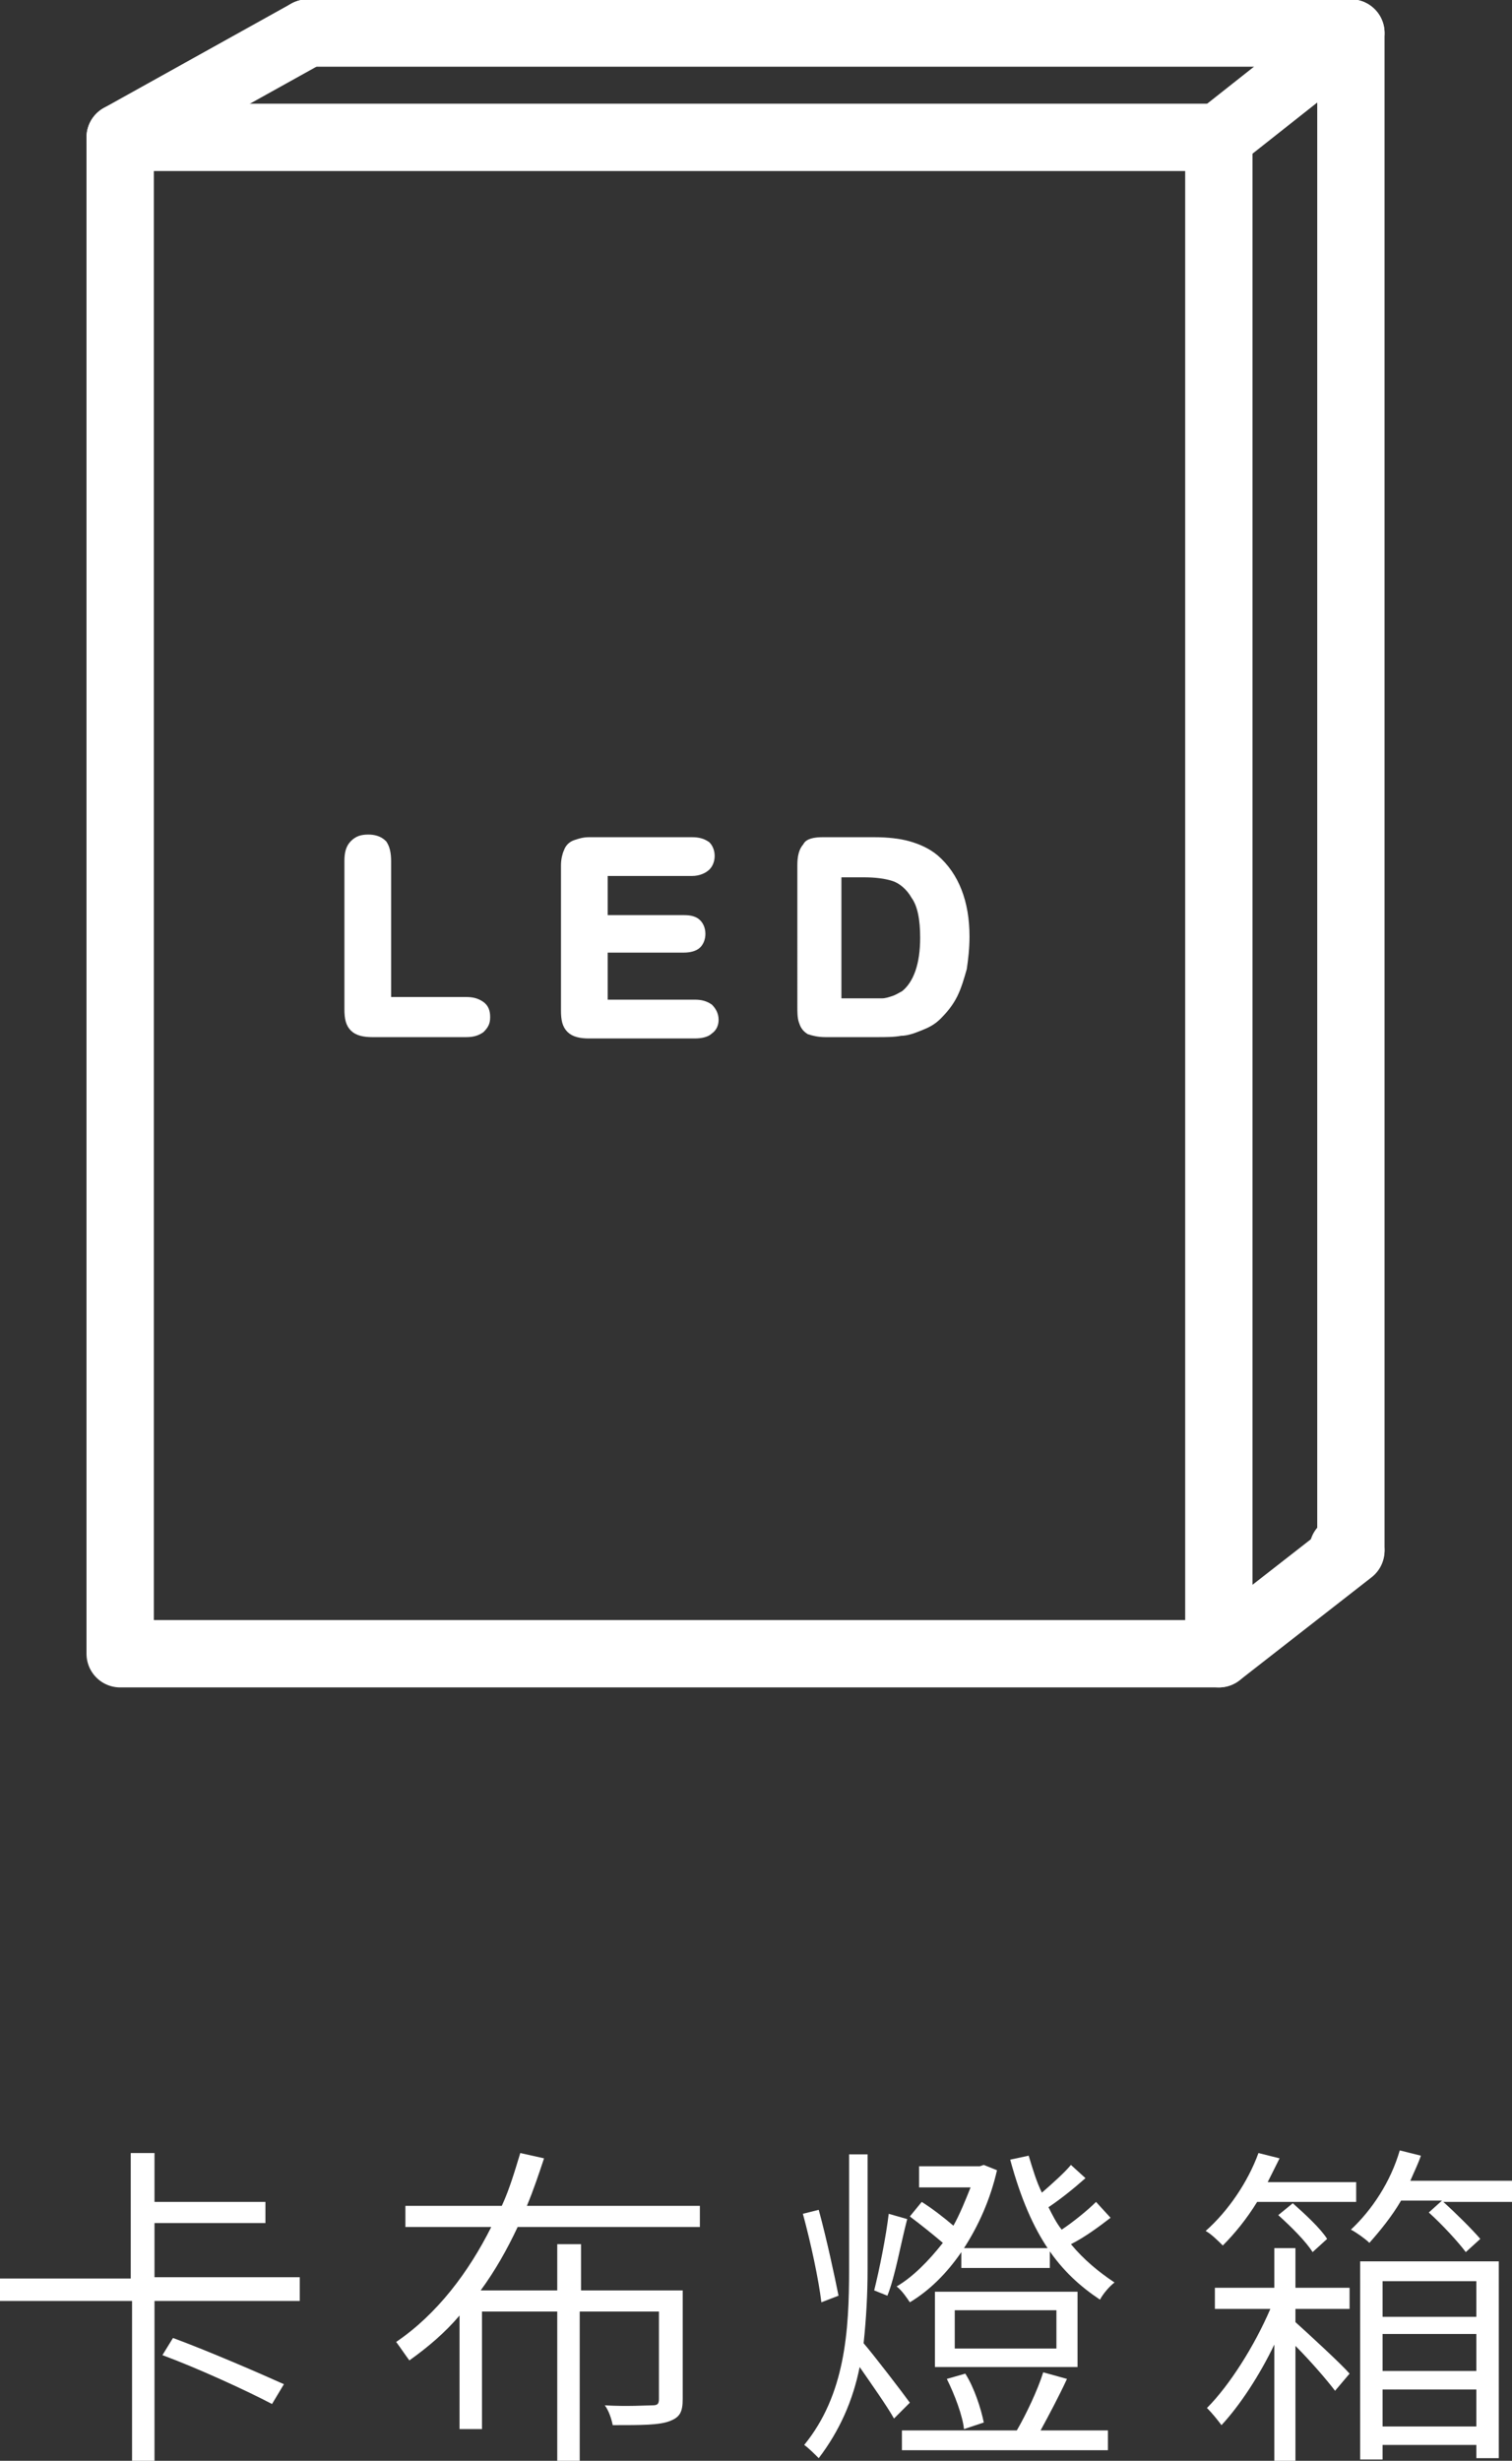 <?xml version="1.0" encoding="utf-8"?>
<!-- Generator: Adobe Illustrator 25.2.1, SVG Export Plug-In . SVG Version: 6.00 Build 0)  -->
<svg version="1.1" id="_圖層_1" xmlns="http://www.w3.org/2000/svg" xmlns:xlink="http://www.w3.org/1999/xlink" x="0px" y="0px"
	 viewBox="0 0 114.5 186.3" style="enable-background:new 0 0 114.5 186.3;" xml:space="preserve">
<rect x="0" y="0" width="114.5" height="186.3" fill="#333333" stroke="none"/>
<style type="text/css">
	.st0{fill:#FFFFFF;}
	.st1{fill:#FFFFFF;stroke:#FFFFFF;stroke-width:0.637;stroke-miterlimit:10;}
	.st2{fill:none;stroke:#FFFFFF;stroke-width:5.099;stroke-linecap:round;stroke-linejoin:round;stroke-miterlimit:10;}
	.st3{fill:#FFFFFF;stroke:#FFFFFF;stroke-width:5.099;stroke-linecap:round;stroke-linejoin:round;stroke-miterlimit:10;}
</style>
<g>
	<g>
		<path class="st0" d="M22.7,172.5v1.7H11.7v12.1H10v-12.1H0v-1.7h9.9V163h1.8v3.7h8.4v1.6h-8.4v4.1H22.7z M13.1,177
			c2.7,1,6.4,2.6,8.4,3.5l-0.9,1.5c-1.9-1-5.6-2.7-8.3-3.7L13.1,177z"/>
		<path class="st0" d="M39.2,168.6c-0.8,1.7-1.7,3.3-2.8,4.8h5.8v-3.5H44v3.5h7.7v8.2c0,1-0.2,1.4-1,1.7c-0.8,0.3-2.1,0.3-4.3,0.3
			c-0.1-0.5-0.3-1.1-0.6-1.5c1.7,0.1,3.2,0,3.6,0c0.4,0,0.5-0.1,0.5-0.5V175h-6v11.3h-1.7V175h-5.7v8.9h-1.7v-8.6
			c-1.1,1.3-2.4,2.4-3.8,3.4c-0.3-0.4-0.7-1-1-1.4c3.1-2.1,5.5-5.3,7.2-8.7h-6.5V167h7.3c0.6-1.3,1-2.7,1.4-4l1.8,0.4
			c-0.4,1.2-0.8,2.4-1.3,3.6h13.1v1.6H39.2z"/>
		<path class="st0" d="M62.2,174.3c-0.2-1.7-0.8-4.5-1.4-6.7l1.2-0.3c0.6,2.2,1.2,5,1.5,6.5L62.2,174.3z M67.7,183.1
			c-0.5-0.9-1.7-2.6-2.6-3.9c-0.5,2.5-1.5,4.8-3.1,6.9c-0.3-0.3-0.8-0.8-1.1-1c3.1-3.8,3.4-8.6,3.4-13.3v-8.7h1.4v8.7
			c0,1.9-0.1,3.7-0.3,5.6c0.7,0.8,3,3.8,3.5,4.5L67.7,183.1z M68.7,168c-0.5,1.9-0.9,4.3-1.5,5.8l-1-0.4c0.4-1.6,0.9-4.1,1.1-5.8
			L68.7,168z M69.8,166.7c0.8,0.5,1.7,1.2,2.4,1.8c0.5-0.9,0.9-1.9,1.3-2.9h-3.9V164h4.6l0.3-0.1l1,0.4c-0.5,2.2-1.4,4.2-2.5,5.9
			h6.5v1.5h-6.7v-1.2c-1.1,1.6-2.4,2.9-3.9,3.8c-0.2-0.3-0.6-0.9-1-1.2c1.2-0.7,2.4-1.9,3.5-3.3c-0.7-0.6-1.7-1.4-2.5-2L69.8,166.7z
			 M80.8,180.1c-0.6,1.3-1.4,2.8-2,3.9h5.1v1.5H68.3V184H77c0.7-1.2,1.6-3.1,2-4.4L80.8,180.1z M81.6,179.2H70.8v-5.7h10.8V179.2z
			 M73,183.9c-0.1-1-0.7-2.6-1.3-3.8l1.4-0.4c0.7,1.1,1.2,2.7,1.4,3.7L73,183.9z M80,174.9h-7.7v2.9H80V174.9z M84.1,167.9
			c-0.9,0.7-2,1.5-3,2c1,1.2,2.1,2.1,3.3,2.9c-0.4,0.3-0.9,0.9-1.1,1.3c-3-2-5.2-4.7-6.8-10.6l1.4-0.3c0.3,1,0.6,2,1,2.8
			c0.8-0.7,1.7-1.5,2.2-2.1l1.1,1c-0.9,0.8-1.9,1.6-2.8,2.2c0.3,0.6,0.6,1.2,1,1.7c0.9-0.6,2-1.5,2.6-2.1L84.1,167.9z"/>
		<path class="st0" d="M95.2,166.7c-0.8,1.3-1.7,2.4-2.6,3.3c-0.3-0.3-0.9-0.9-1.3-1.1c1.7-1.5,3.2-3.7,4-5.9l1.6,0.4
			c-0.3,0.6-0.6,1.2-0.9,1.8h6.7v1.5H95.2z M98.1,173.2h4.1v1.6h-4.1v1c1,0.9,3.5,3.2,4.1,3.9l-1.1,1.3c-0.6-0.8-1.9-2.3-3-3.4v8.7
			h-1.6v-8.8c-1.1,2.3-2.6,4.6-4,6.1c-0.3-0.4-0.7-0.9-1.1-1.3c1.7-1.7,3.6-4.7,4.8-7.5H92v-1.6h4.5v-3h1.6V173.2z M97.9,166.8
			c0.9,0.8,2.1,1.9,2.6,2.7l-1.1,1c-0.5-0.8-1.6-1.9-2.6-2.8L97.9,166.8z M114.5,165.2v1.5h-5.2c1,0.9,2.2,2.1,2.8,2.8l-1.1,1
			c-0.6-0.8-1.8-2.1-2.8-3l1-0.9h-3.1c-0.7,1.2-1.6,2.3-2.4,3.2c-0.3-0.3-1-0.8-1.4-1c1.6-1.5,3-3.6,3.7-6l1.6,0.4
			c-0.2,0.6-0.5,1.2-0.8,1.9H114.5z M103,171.2h10.5v14.9h-1.7v-1h-7.1v1.1H103V171.2z M104.7,172.7v2.7h7.1v-2.7H104.7z
			 M111.8,179.5v-2.8h-7.1v2.8H111.8z M111.8,183.7v-2.8h-7.1v2.8H111.8z"/>
	</g>
	<g>
		<g>
			<path class="st1" d="M29.3,65.2v10.6h6c0.5,0,0.8,0.1,1.1,0.3c0.3,0.2,0.4,0.5,0.4,0.9c0,0.4-0.1,0.6-0.4,0.9
				c-0.3,0.2-0.6,0.3-1.1,0.3h-7.1c-0.6,0-1.1-0.1-1.4-0.4c-0.3-0.3-0.4-0.7-0.4-1.4V65.2c0-0.6,0.1-1,0.4-1.3
				c0.3-0.3,0.6-0.4,1.1-0.4c0.4,0,0.8,0.1,1.1,0.4C29.2,64.2,29.3,64.6,29.3,65.2z"/>
			<path class="st1" d="M52.4,66h-6.7v3.6h6.1c0.5,0,0.8,0.1,1,0.3c0.2,0.2,0.3,0.5,0.3,0.8c0,0.3-0.1,0.6-0.3,0.8
				c-0.2,0.2-0.6,0.3-1,0.3h-6.1v4.2h6.9c0.5,0,0.8,0.1,1.1,0.3c0.2,0.2,0.4,0.5,0.4,0.9c0,0.3-0.1,0.6-0.4,0.8
				c-0.2,0.2-0.6,0.3-1.1,0.3h-8c-0.6,0-1.1-0.1-1.4-0.4c-0.3-0.3-0.4-0.7-0.4-1.4v-11c0-0.4,0.1-0.8,0.2-1c0.1-0.3,0.3-0.5,0.6-0.6
				c0.3-0.1,0.6-0.2,1-0.2h7.8c0.5,0,0.8,0.1,1.1,0.3c0.2,0.2,0.3,0.5,0.3,0.8c0,0.3-0.1,0.6-0.3,0.8S52.9,66,52.4,66z"/>
			<path class="st1" d="M62.3,63.7h3.9c1,0,1.9,0.1,2.6,0.3c0.7,0.2,1.4,0.5,2,1c1.5,1.3,2.3,3.3,2.3,5.9c0,0.9-0.1,1.7-0.2,2.4
				c-0.2,0.7-0.4,1.4-0.7,2c-0.3,0.6-0.7,1.1-1.2,1.6c-0.4,0.4-0.8,0.6-1.3,0.8c-0.5,0.2-1,0.4-1.5,0.4c-0.5,0.1-1.1,0.1-1.8,0.1
				h-3.9c-0.5,0-0.9-0.1-1.2-0.2c-0.3-0.2-0.4-0.4-0.5-0.7c-0.1-0.3-0.1-0.7-0.1-1.1V65.5c0-0.6,0.1-1.1,0.4-1.4
				C61.2,63.8,61.7,63.7,62.3,63.7z M63.4,66v9.9h2.2c0.5,0,0.9,0,1.2,0c0.3,0,0.6-0.1,0.9-0.2c0.3-0.1,0.6-0.3,0.8-0.4
				c1-0.8,1.5-2.3,1.5-4.3c0-1.4-0.2-2.5-0.7-3.2c-0.4-0.7-1-1.2-1.6-1.4c-0.6-0.2-1.4-0.3-2.3-0.3H63.4z"/>
		</g>
	</g>
	<g>
		<rect x="9.1" y="10.4" class="st2" width="83.2" height="114.8"/>
		<path class="st2" d="M23.3,2.5h79v114.8c0,0-0.2,0-0.6,0"/>
		<line class="st3" x1="23.3" y1="2.5" x2="9.1" y2="10.4"/>
		<line class="st3" x1="102.3" y1="2.5" x2="92.3" y2="10.4"/>
		<line class="st3" x1="102.3" y1="117.4" x2="92.3" y2="125.2"/>
		<path class="st3" d="M9.1,125.2"/>
		<path class="st3" d="M23.3,117.4"/>
	</g>
</g>
</svg>
